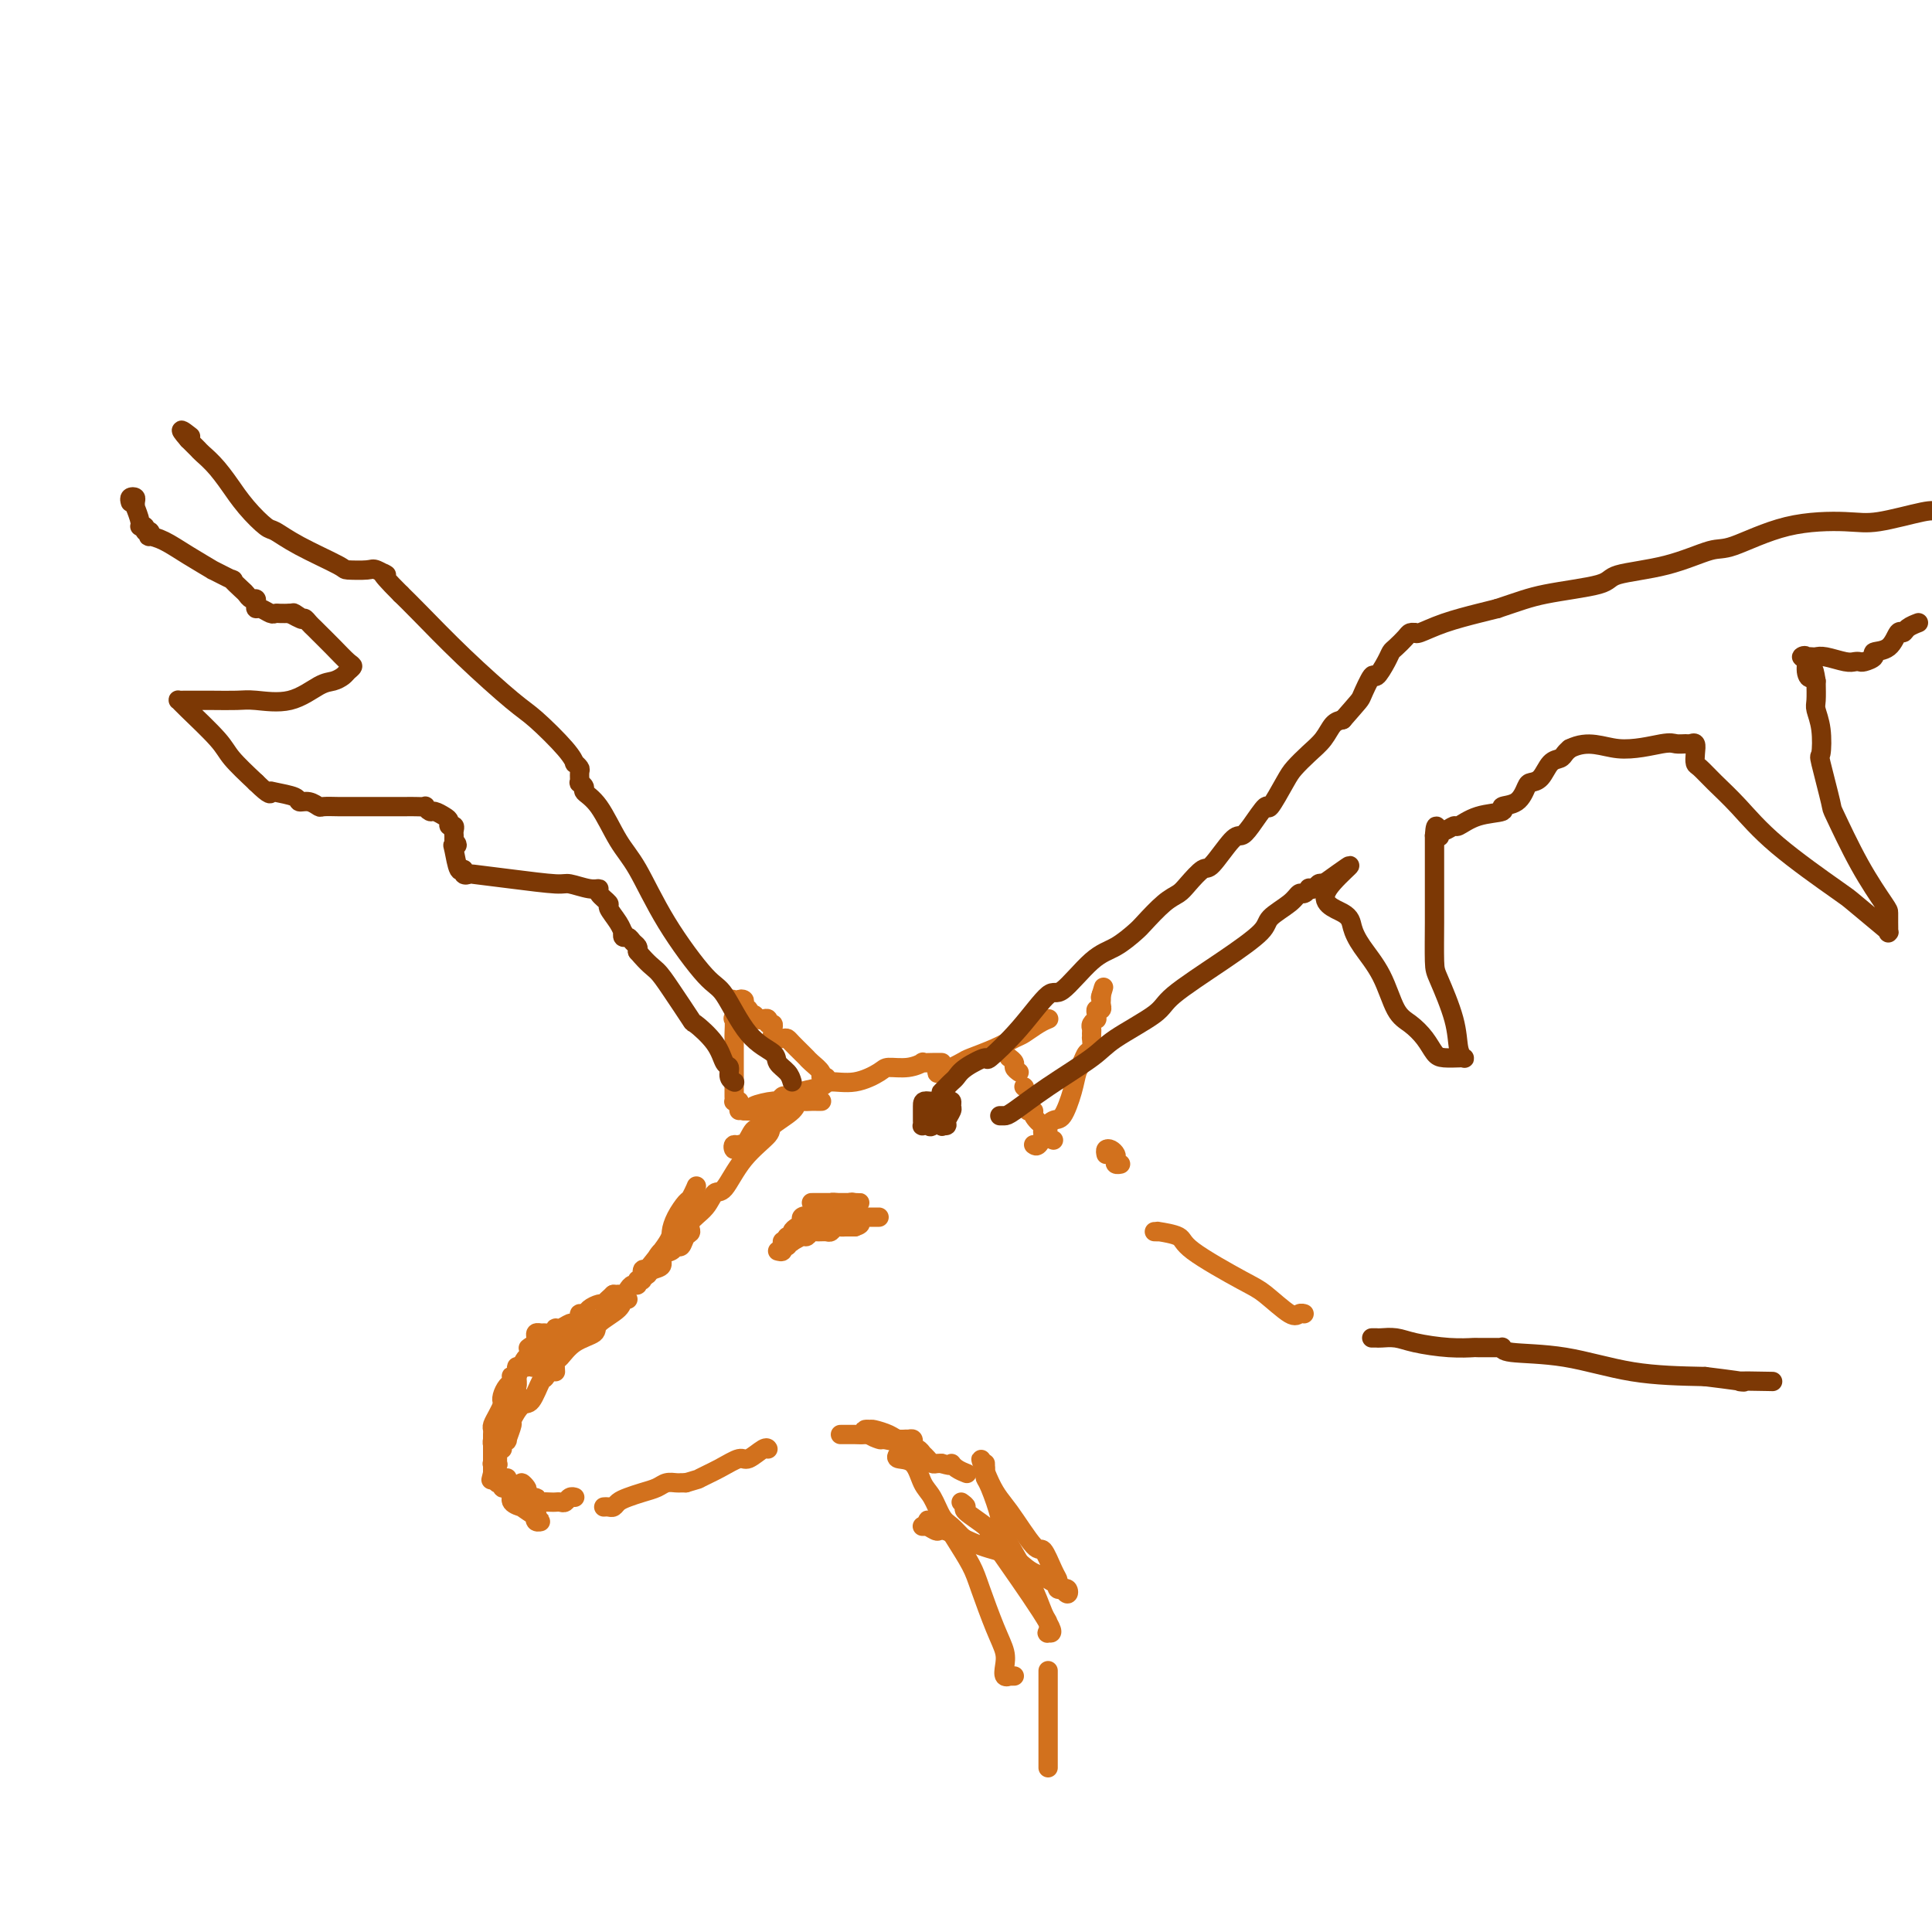 <svg viewBox='0 0 400 400' version='1.1' xmlns='http://www.w3.org/2000/svg' xmlns:xlink='http://www.w3.org/1999/xlink'><g fill='none' stroke='#D2711D' stroke-width='4' stroke-linecap='round' stroke-linejoin='round'><path d='M211,222c-0.452,-0.339 -0.905,-0.679 -1,-1c-0.095,-0.321 0.167,-0.625 0,-1c-0.167,-0.375 -0.762,-0.821 -1,-1c-0.238,-0.179 -0.119,-0.089 0,0'/><path d='M195,220c-0.603,-0.008 -1.205,-0.017 -2,0c-0.795,0.017 -1.782,0.059 -2,0c-0.218,-0.059 0.334,-0.218 0,0c-0.334,0.218 -1.553,0.814 -3,1c-1.447,0.186 -3.121,-0.038 -4,0c-0.879,0.038 -0.964,0.338 -2,1c-1.036,0.662 -3.025,1.688 -5,2c-1.975,0.312 -3.937,-0.089 -5,0c-1.063,0.089 -1.228,0.668 -2,1c-0.772,0.332 -2.150,0.419 -4,1c-1.850,0.581 -4.173,1.658 -5,2c-0.827,0.342 -0.160,-0.052 -1,0c-0.840,0.052 -3.188,0.550 -4,1c-0.812,0.450 -0.089,0.853 0,1c0.089,0.147 -0.456,0.039 -1,0c-0.544,-0.039 -1.086,-0.010 -1,0c0.086,0.010 0.800,-0.000 1,0c0.200,0.000 -0.115,0.010 0,0c0.115,-0.010 0.661,-0.040 1,0c0.339,0.040 0.472,0.151 1,0c0.528,-0.151 1.451,-0.562 2,-1c0.549,-0.438 0.725,-0.901 1,-1c0.275,-0.099 0.651,0.166 1,0c0.349,-0.166 0.671,-0.762 1,-1c0.329,-0.238 0.664,-0.119 1,0'/><path d='M163,227c1.062,-0.084 0.216,0.706 0,1c-0.216,0.294 0.199,0.090 0,0c-0.199,-0.090 -1.013,-0.068 -2,1c-0.987,1.068 -2.146,3.181 -3,4c-0.854,0.819 -1.404,0.345 -2,1c-0.596,0.655 -1.239,2.439 -2,3c-0.761,0.561 -1.640,-0.102 -2,0c-0.360,0.102 -0.201,0.969 0,1c0.201,0.031 0.446,-0.775 1,-1c0.554,-0.225 1.418,0.132 2,0c0.582,-0.132 0.880,-0.752 1,-1c0.120,-0.248 0.060,-0.124 0,0'/><path d='M170,228c0.079,0.000 0.158,0.000 0,0c-0.158,-0.000 -0.554,-0.001 -1,0c-0.446,0.001 -0.942,0.005 -1,0c-0.058,-0.005 0.323,-0.019 0,0c-0.323,0.019 -1.350,0.072 -2,0c-0.650,-0.072 -0.921,-0.269 -1,0c-0.079,0.269 0.036,1.005 -1,2c-1.036,0.995 -3.222,2.250 -4,3c-0.778,0.750 -0.146,0.994 -1,2c-0.854,1.006 -3.193,2.773 -5,5c-1.807,2.227 -3.082,4.916 -4,6c-0.918,1.084 -1.478,0.565 -2,1c-0.522,0.435 -1.004,1.823 -2,3c-0.996,1.177 -2.505,2.143 -3,3c-0.495,0.857 0.023,1.606 0,2c-0.023,0.394 -0.589,0.433 -1,1c-0.411,0.567 -0.669,1.661 -1,2c-0.331,0.339 -0.736,-0.078 -1,0c-0.264,0.078 -0.386,0.652 -1,1c-0.614,0.348 -1.720,0.469 -2,1c-0.280,0.531 0.265,1.472 0,2c-0.265,0.528 -1.341,0.642 -2,1c-0.659,0.358 -0.903,0.959 -1,1c-0.097,0.041 -0.049,-0.480 0,-1'/><path d='M134,263c-3.456,3.942 0.905,-1.205 3,-4c2.095,-2.795 1.924,-3.240 2,-4c0.076,-0.760 0.398,-1.834 1,-3c0.602,-1.166 1.484,-2.422 2,-3c0.516,-0.578 0.667,-0.478 1,-1c0.333,-0.522 0.847,-1.667 1,-2c0.153,-0.333 -0.056,0.146 0,0c0.056,-0.146 0.377,-0.918 0,0c-0.377,0.918 -1.453,3.524 -2,5c-0.547,1.476 -0.566,1.822 -1,3c-0.434,1.178 -1.283,3.189 -2,4c-0.717,0.811 -1.301,0.421 -2,1c-0.699,0.579 -1.512,2.126 -2,3c-0.488,0.874 -0.652,1.075 -1,1c-0.348,-0.075 -0.881,-0.427 -1,0c-0.119,0.427 0.175,1.634 0,2c-0.175,0.366 -0.820,-0.108 -1,0c-0.180,0.108 0.106,0.800 0,1c-0.106,0.200 -0.602,-0.090 -1,0c-0.398,0.090 -0.698,0.560 -1,1c-0.302,0.440 -0.607,0.850 -1,1c-0.393,0.150 -0.875,0.040 -1,0c-0.125,-0.040 0.107,-0.012 0,0c-0.107,0.012 -0.554,0.006 -1,0'/><path d='M127,268c-2.278,2.012 -1.973,2.041 -2,2c-0.027,-0.041 -0.384,-0.152 -1,0c-0.616,0.152 -1.489,0.567 -2,1c-0.511,0.433 -0.661,0.886 -1,1c-0.339,0.114 -0.868,-0.109 -1,0c-0.132,0.109 0.132,0.550 0,1c-0.132,0.450 -0.660,0.909 -1,1c-0.340,0.091 -0.490,-0.186 -1,0c-0.510,0.186 -1.379,0.835 -2,1c-0.621,0.165 -0.993,-0.153 -1,0c-0.007,0.153 0.352,0.776 0,1c-0.352,0.224 -1.415,0.049 -2,0c-0.585,-0.049 -0.693,0.028 -1,0c-0.307,-0.028 -0.813,-0.161 -1,0c-0.187,0.161 -0.053,0.618 0,1c0.053,0.382 0.027,0.691 0,1'/><path d='M111,278c-2.699,1.733 -1.448,1.064 -1,1c0.448,-0.064 0.092,0.476 0,1c-0.092,0.524 0.082,1.031 0,1c-0.082,-0.031 -0.418,-0.600 -1,0c-0.582,0.600 -1.409,2.368 -2,4c-0.591,1.632 -0.946,3.126 -1,4c-0.054,0.874 0.192,1.127 0,2c-0.192,0.873 -0.822,2.365 -1,3c-0.178,0.635 0.096,0.412 0,1c-0.096,0.588 -0.561,1.986 -1,3c-0.439,1.014 -0.854,1.645 -1,2c-0.146,0.355 -0.025,0.436 0,1c0.025,0.564 -0.046,1.613 0,2c0.046,0.387 0.208,0.112 0,0c-0.208,-0.112 -0.788,-0.061 -1,0c-0.212,0.061 -0.057,0.133 0,0c0.057,-0.133 0.015,-0.470 0,-1c-0.015,-0.530 -0.005,-1.255 0,-2c0.005,-0.745 0.004,-1.512 0,-2c-0.004,-0.488 -0.012,-0.697 0,-1c0.012,-0.303 0.045,-0.700 0,-1c-0.045,-0.300 -0.166,-0.504 0,-1c0.166,-0.496 0.619,-1.285 1,-2c0.381,-0.715 0.691,-1.358 1,-2'/><path d='M104,291c0.167,-1.742 0.083,-1.097 0,-1c-0.083,0.097 -0.167,-0.352 0,-1c0.167,-0.648 0.584,-1.493 1,-2c0.416,-0.507 0.829,-0.674 1,-1c0.171,-0.326 0.099,-0.811 0,-1c-0.099,-0.189 -0.227,-0.082 0,0c0.227,0.082 0.808,0.140 1,0c0.192,-0.140 -0.004,-0.476 0,0c0.004,0.476 0.208,1.764 0,2c-0.208,0.236 -0.829,-0.581 -1,0c-0.171,0.581 0.108,2.558 0,3c-0.108,0.442 -0.603,-0.653 -1,0c-0.397,0.653 -0.695,3.053 -1,4c-0.305,0.947 -0.618,0.443 -1,1c-0.382,0.557 -0.834,2.177 -1,3c-0.166,0.823 -0.044,0.851 0,1c0.044,0.149 0.012,0.421 0,1c-0.012,0.579 -0.003,1.464 0,2c0.003,0.536 0.001,0.721 0,1c-0.001,0.279 -0.000,0.651 0,1c0.000,0.349 0.000,0.674 0,1'/><path d='M102,305c-0.756,3.049 -0.146,0.672 0,0c0.146,-0.672 -0.172,0.360 0,1c0.172,0.640 0.833,0.890 1,1c0.167,0.110 -0.162,0.082 0,0c0.162,-0.082 0.814,-0.219 1,0c0.186,0.219 -0.094,0.794 0,1c0.094,0.206 0.561,0.041 1,0c0.439,-0.041 0.850,0.040 1,0c0.150,-0.040 0.040,-0.203 0,0c-0.040,0.203 -0.012,0.772 0,1c0.012,0.228 0.006,0.114 0,0'/><path d='M108,283c0.315,0.006 0.630,0.012 1,0c0.370,-0.012 0.797,-0.041 1,0c0.203,0.041 0.184,0.152 1,0c0.816,-0.152 2.467,-0.568 3,-1c0.533,-0.432 -0.053,-0.878 0,-1c0.053,-0.122 0.745,0.082 1,0c0.255,-0.082 0.073,-0.450 0,-1c-0.073,-0.550 -0.037,-1.282 0,-1c0.037,0.282 0.074,1.578 0,2c-0.074,0.422 -0.260,-0.031 -1,0c-0.740,0.031 -2.034,0.546 -3,1c-0.966,0.454 -1.605,0.848 -2,1c-0.395,0.152 -0.545,0.062 -1,0c-0.455,-0.062 -1.216,-0.097 -1,0c0.216,0.097 1.408,0.325 2,0c0.592,-0.325 0.582,-1.203 1,-2c0.418,-0.797 1.262,-1.513 2,-2c0.738,-0.487 1.369,-0.743 2,-1'/><path d='M114,278c0.933,-1.000 0.267,-1.000 0,-1c-0.267,0.000 -0.133,0.000 0,0'/><path d='M107,288c0.109,0.332 0.218,0.663 0,1c-0.218,0.337 -0.762,0.678 -1,1c-0.238,0.322 -0.169,0.625 0,1c0.169,0.375 0.437,0.823 0,2c-0.437,1.177 -1.581,3.083 -2,4c-0.419,0.917 -0.113,0.845 0,1c0.113,0.155 0.034,0.538 0,1c-0.034,0.462 -0.024,1.002 0,1c0.024,-0.002 0.063,-0.548 0,-1c-0.063,-0.452 -0.229,-0.812 0,-1c0.229,-0.188 0.852,-0.205 1,0c0.148,0.205 -0.179,0.633 0,0c0.179,-0.633 0.864,-2.328 1,-3c0.136,-0.672 -0.277,-0.320 0,-1c0.277,-0.680 1.244,-2.393 2,-3c0.756,-0.607 1.302,-0.109 2,-1c0.698,-0.891 1.549,-3.170 2,-4c0.451,-0.830 0.502,-0.211 1,-1c0.498,-0.789 1.443,-2.986 2,-4c0.557,-1.014 0.727,-0.845 1,-1c0.273,-0.155 0.647,-0.634 1,-1c0.353,-0.366 0.683,-0.620 1,-1c0.317,-0.380 0.621,-0.885 1,-1c0.379,-0.115 0.833,0.161 1,0c0.167,-0.161 0.048,-0.760 0,-1c-0.048,-0.240 -0.024,-0.120 0,0'/><path d='M120,276c2.667,-4.000 1.333,-2.000 0,0'/><path d='M115,284c-0.055,-0.810 -0.110,-1.619 0,-2c0.110,-0.381 0.383,-0.332 1,-1c0.617,-0.668 1.576,-2.053 3,-3c1.424,-0.947 3.314,-1.455 4,-2c0.686,-0.545 0.170,-1.127 1,-2c0.830,-0.873 3.006,-2.038 4,-3c0.994,-0.962 0.806,-1.720 1,-2c0.194,-0.280 0.770,-0.080 1,0c0.230,0.080 0.115,0.040 0,0'/><path d='M105,306c-0.131,0.248 -0.262,0.495 0,1c0.262,0.505 0.919,1.267 1,2c0.081,0.733 -0.412,1.435 0,2c0.412,0.565 1.731,0.992 2,1c0.269,0.008 -0.512,-0.405 0,0c0.512,0.405 2.315,1.626 3,2c0.685,0.374 0.250,-0.099 0,0c-0.250,0.099 -0.316,0.770 0,1c0.316,0.230 1.015,0.020 1,0c-0.015,-0.020 -0.744,0.150 -1,0c-0.256,-0.150 -0.041,-0.622 0,-1c0.041,-0.378 -0.093,-0.664 0,-1c0.093,-0.336 0.414,-0.721 0,-1c-0.414,-0.279 -1.561,-0.450 -2,-1c-0.439,-0.550 -0.169,-1.477 0,-2c0.169,-0.523 0.238,-0.641 0,-1c-0.238,-0.359 -0.782,-0.960 -1,-1c-0.218,-0.040 -0.109,0.480 0,1'/><path d='M108,308c-0.074,-0.459 1.241,1.394 2,2c0.759,0.606 0.963,-0.034 1,0c0.037,0.034 -0.092,0.741 0,1c0.092,0.259 0.406,0.070 1,0c0.594,-0.070 1.468,-0.023 2,0c0.532,0.023 0.721,0.020 1,0c0.279,-0.020 0.649,-0.058 1,0c0.351,0.058 0.682,0.211 1,0c0.318,-0.211 0.624,-0.788 1,-1c0.376,-0.212 0.822,-0.061 1,0c0.178,0.061 0.089,0.030 0,0'/><path d='M125,312c0.329,-0.024 0.657,-0.048 1,0c0.343,0.048 0.700,0.168 1,0c0.300,-0.168 0.541,-0.623 1,-1c0.459,-0.377 1.135,-0.675 2,-1c0.865,-0.325 1.919,-0.675 3,-1c1.081,-0.325 2.188,-0.623 3,-1c0.812,-0.377 1.328,-0.833 2,-1c0.672,-0.167 1.500,-0.045 2,0c0.500,0.045 0.673,0.012 1,0c0.327,-0.012 0.808,-0.003 1,0c0.192,0.003 0.096,0.002 0,0'/><path d='M142,307c3.126,-0.913 2.442,-0.697 3,-1c0.558,-0.303 2.360,-1.125 4,-2c1.640,-0.875 3.119,-1.804 4,-2c0.881,-0.196 1.164,0.339 2,0c0.836,-0.339 2.225,-1.553 3,-2c0.775,-0.447 0.936,-0.128 1,0c0.064,0.128 0.032,0.064 0,0'/><path d='M175,297c-0.489,-0.001 -0.977,-0.001 -1,0c-0.023,0.001 0.420,0.004 1,0c0.580,-0.004 1.298,-0.015 2,0c0.702,0.015 1.389,0.057 2,0c0.611,-0.057 1.148,-0.211 2,0c0.852,0.211 2.021,0.789 3,1c0.979,0.211 1.769,0.056 2,0c0.231,-0.056 -0.096,-0.011 0,0c0.096,0.011 0.614,-0.010 1,0c0.386,0.010 0.639,0.052 1,0c0.361,-0.052 0.829,-0.200 1,0c0.171,0.200 0.046,0.746 0,1c-0.046,0.254 -0.013,0.215 -1,0c-0.987,-0.215 -2.993,-0.608 -5,-1'/><path d='M183,298c-0.718,0.044 -0.515,0.156 -1,0c-0.485,-0.156 -1.660,-0.578 -2,-1c-0.340,-0.422 0.153,-0.842 0,-1c-0.153,-0.158 -0.953,-0.052 -1,0c-0.047,0.052 0.659,0.052 1,0c0.341,-0.052 0.316,-0.155 1,0c0.684,0.155 2.077,0.567 3,1c0.923,0.433 1.374,0.885 2,1c0.626,0.115 1.426,-0.109 2,0c0.574,0.109 0.924,0.550 1,1c0.076,0.450 -0.120,0.908 0,1c0.120,0.092 0.557,-0.182 1,0c0.443,0.182 0.892,0.819 1,1c0.108,0.181 -0.125,-0.095 0,0c0.125,0.095 0.608,0.561 1,1c0.392,0.439 0.693,0.850 1,1c0.307,0.150 0.618,0.040 1,0c0.382,-0.040 0.834,-0.011 1,0c0.166,0.011 0.048,0.003 0,0c-0.048,-0.003 -0.024,-0.002 0,0'/><path d='M195,303c2.745,0.884 2.109,0.093 2,0c-0.109,-0.093 0.311,0.511 1,1c0.689,0.489 1.647,0.862 2,1c0.353,0.138 0.101,0.039 0,0c-0.101,-0.039 -0.050,-0.020 0,0'/><path d='M213,230c-0.127,0.013 -0.254,0.026 0,0c0.254,-0.026 0.890,-0.091 1,0c0.110,0.091 -0.307,0.340 0,1c0.307,0.660 1.336,1.732 2,2c0.664,0.268 0.961,-0.268 1,0c0.039,0.268 -0.182,1.341 0,2c0.182,0.659 0.766,0.902 1,1c0.234,0.098 0.117,0.049 0,0'/><path d='M186,301c-0.292,0.414 -0.584,0.828 0,1c0.584,0.172 2.043,0.100 3,1c0.957,0.900 1.412,2.770 2,4c0.588,1.230 1.310,1.821 2,3c0.690,1.179 1.348,2.947 2,4c0.652,1.053 1.299,1.393 2,2c0.701,0.607 1.456,1.483 2,2c0.544,0.517 0.878,0.674 1,1c0.122,0.326 0.033,0.819 0,1c-0.033,0.181 -0.009,0.049 0,0c0.009,-0.049 0.003,-0.014 0,0c-0.003,0.014 -0.001,0.007 0,0'/><path d='M199,311c0.540,0.391 1.080,0.781 1,1c-0.080,0.219 -0.780,0.266 0,1c0.780,0.734 3.039,2.154 4,3c0.961,0.846 0.625,1.118 1,2c0.375,0.882 1.460,2.373 4,6c2.540,3.627 6.535,9.390 8,12c1.465,2.610 0.400,2.069 0,2c-0.400,-0.069 -0.136,0.336 0,0c0.136,-0.336 0.143,-1.412 0,-2c-0.143,-0.588 -0.437,-0.686 -1,-2c-0.563,-1.314 -1.394,-3.844 -3,-7c-1.606,-3.156 -3.985,-6.940 -5,-9c-1.015,-2.060 -0.664,-2.397 -1,-4c-0.336,-1.603 -1.358,-4.472 -2,-6c-0.642,-1.528 -0.904,-1.713 -1,-2c-0.096,-0.287 -0.026,-0.675 0,-1c0.026,-0.325 0.007,-0.588 0,-1c-0.007,-0.412 -0.002,-0.975 0,-1c0.002,-0.025 0.001,0.487 0,1'/><path d='M204,304c-1.953,-4.521 -0.335,0.175 1,3c1.335,2.825 2.386,3.779 4,6c1.614,2.221 3.792,5.708 5,7c1.208,1.292 1.447,0.388 2,1c0.553,0.612 1.420,2.738 2,4c0.580,1.262 0.872,1.659 1,2c0.128,0.341 0.090,0.626 0,1c-0.090,0.374 -0.233,0.837 0,1c0.233,0.163 0.843,0.025 1,0c0.157,-0.025 -0.138,0.062 0,0c0.138,-0.062 0.708,-0.271 1,0c0.292,0.271 0.304,1.024 0,1c-0.304,-0.024 -0.926,-0.826 -1,-1c-0.074,-0.174 0.399,0.278 0,0c-0.399,-0.278 -1.669,-1.287 -3,-2c-1.331,-0.713 -2.723,-1.128 -4,-2c-1.277,-0.872 -2.440,-2.199 -4,-3c-1.560,-0.801 -3.518,-1.076 -6,-2c-2.482,-0.924 -5.488,-2.496 -7,-3c-1.512,-0.504 -1.530,0.061 -2,0c-0.470,-0.061 -1.392,-0.748 -2,-1c-0.608,-0.252 -0.903,-0.067 -1,0c-0.097,0.067 0.005,0.018 0,0c-0.005,-0.018 -0.117,-0.005 0,0c0.117,0.005 0.462,0.001 1,0c0.538,-0.001 1.269,-0.001 2,0'/><path d='M194,316c-4.090,-2.280 -0.813,-0.981 1,0c1.813,0.981 2.164,1.645 3,3c0.836,1.355 2.158,3.402 3,5c0.842,1.598 1.205,2.747 2,5c0.795,2.253 2.021,5.609 3,8c0.979,2.391 1.711,3.818 2,5c0.289,1.182 0.134,2.121 0,3c-0.134,0.879 -0.246,1.700 0,2c0.246,0.300 0.849,0.080 1,0c0.151,-0.080 -0.152,-0.022 0,0c0.152,0.022 0.758,0.006 1,0c0.242,-0.006 0.121,-0.003 0,0'/><path d='M217,346c0.000,-0.099 0.000,-0.199 0,0c0.000,0.199 0.000,0.696 0,1c0.000,0.304 0.000,0.414 0,1c0.000,0.586 0.000,1.649 0,4c-0.000,2.351 0.000,5.989 0,8c0.000,2.011 -0.000,2.395 0,3c0.000,0.605 0.000,1.432 0,2c0.000,0.568 0.000,0.877 0,1c0.000,0.123 0.000,0.062 0,0'/><path d='M161,259c0.452,0.119 0.905,0.238 1,0c0.095,-0.238 -0.167,-0.834 0,-1c0.167,-0.166 0.762,0.096 1,0c0.238,-0.096 0.119,-0.551 0,-1c-0.119,-0.449 -0.238,-0.894 0,-1c0.238,-0.106 0.833,0.126 1,0c0.167,-0.126 -0.094,-0.610 0,-1c0.094,-0.390 0.543,-0.686 1,-1c0.457,-0.314 0.922,-0.644 1,-1c0.078,-0.356 -0.230,-0.736 0,-1c0.230,-0.264 1.000,-0.413 1,0c-0.000,0.413 -0.770,1.386 -1,2c-0.230,0.614 0.079,0.869 0,1c-0.079,0.131 -0.547,0.138 -1,0c-0.453,-0.138 -0.891,-0.422 -1,0c-0.109,0.422 0.112,1.549 0,2c-0.112,0.451 -0.556,0.225 -1,0'/><path d='M163,257c-0.844,0.732 -0.955,0.063 -1,0c-0.045,-0.063 -0.024,0.482 0,1c0.024,0.518 0.052,1.010 0,1c-0.052,-0.010 -0.183,-0.524 0,-1c0.183,-0.476 0.679,-0.916 1,-1c0.321,-0.084 0.466,0.188 1,0c0.534,-0.188 1.456,-0.835 2,-1c0.544,-0.165 0.709,0.153 1,0c0.291,-0.153 0.708,-0.777 1,-1c0.292,-0.223 0.459,-0.046 1,0c0.541,0.046 1.454,-0.040 2,0c0.546,0.040 0.724,0.207 1,0c0.276,-0.207 0.651,-0.787 1,-1c0.349,-0.213 0.671,-0.057 1,0c0.329,0.057 0.666,0.015 1,0c0.334,-0.015 0.667,-0.004 1,0c0.333,0.004 0.667,0.002 1,0'/><path d='M177,254c2.166,-0.702 0.581,-0.958 0,-1c-0.581,-0.042 -0.157,0.130 0,0c0.157,-0.130 0.046,-0.560 0,-1c-0.046,-0.440 -0.025,-0.888 0,-1c0.025,-0.112 0.056,0.114 0,0c-0.056,-0.114 -0.200,-0.566 -1,-1c-0.800,-0.434 -2.255,-0.848 -3,-1c-0.745,-0.152 -0.778,-0.041 -1,0c-0.222,0.041 -0.631,0.011 -1,0c-0.369,-0.011 -0.698,-0.003 -1,0c-0.302,0.003 -0.577,0.001 -1,0c-0.423,-0.001 -0.996,-0.000 -1,0c-0.004,0.000 0.560,0.000 1,0c0.440,-0.000 0.757,-0.000 1,0c0.243,0.000 0.412,0.000 1,0c0.588,-0.000 1.597,-0.000 2,0c0.403,0.000 0.202,0.000 0,0'/><path d='M173,249c0.874,-0.000 1.559,-0.000 2,0c0.441,0.000 0.637,0.000 1,0c0.363,-0.000 0.893,-0.001 1,0c0.107,0.001 -0.207,0.004 0,0c0.207,-0.004 0.937,-0.015 1,0c0.063,0.015 -0.542,0.056 -1,0c-0.458,-0.056 -0.770,-0.208 -1,0c-0.230,0.208 -0.380,0.778 -1,1c-0.620,0.222 -1.712,0.098 -2,0c-0.288,-0.098 0.227,-0.170 0,0c-0.227,0.170 -1.196,0.581 -2,1c-0.804,0.419 -1.442,0.844 -2,1c-0.558,0.156 -1.036,0.042 -1,0c0.036,-0.042 0.587,-0.011 1,0c0.413,0.011 0.688,0.003 1,0c0.312,-0.003 0.661,-0.001 1,0c0.339,0.001 0.668,0.000 1,0c0.332,-0.000 0.666,-0.000 1,0'/><path d='M173,252c0.571,0.000 -0.001,0.000 0,0c0.001,0.000 0.574,0.000 1,0c0.426,0.000 0.704,0.000 1,0c0.296,-0.000 0.612,0.000 1,0c0.388,0.000 0.850,-0.000 1,0c0.150,0.000 -0.012,0.000 0,0c0.012,0.000 0.199,0.000 1,0c0.801,0.000 2.216,-0.000 3,0c0.784,0.000 0.938,0.000 1,0c0.062,0.000 0.031,0.000 0,0'/><path d='M229,239c-0.083,-0.398 -0.167,-0.797 0,-1c0.167,-0.203 0.584,-0.212 1,0c0.416,0.212 0.830,0.645 1,1c0.170,0.355 0.097,0.631 0,1c-0.097,0.369 -0.218,0.830 0,1c0.218,0.170 0.777,0.049 1,0c0.223,-0.049 0.112,-0.024 0,0'/><path d='M239,255c0.539,0.018 1.078,0.036 1,0c-0.078,-0.036 -0.774,-0.125 0,0c0.774,0.125 3.020,0.465 4,1c0.980,0.535 0.696,1.264 3,3c2.304,1.736 7.195,4.479 10,6c2.805,1.521 3.522,1.819 5,3c1.478,1.181 3.716,3.245 5,4c1.284,0.755 1.612,0.202 2,0c0.388,-0.202 0.835,-0.055 1,0c0.165,0.055 0.047,0.016 0,0c-0.047,-0.016 -0.024,-0.008 0,0'/><path d='M194,222c-0.002,0.208 -0.005,0.417 1,0c1.005,-0.417 3.017,-1.459 4,-2c0.983,-0.541 0.938,-0.582 2,-1c1.062,-0.418 3.231,-1.212 5,-2c1.769,-0.788 3.140,-1.570 4,-2c0.860,-0.430 1.211,-0.507 2,-1c0.789,-0.493 2.015,-1.400 3,-2c0.985,-0.600 1.728,-0.893 2,-1c0.272,-0.107 0.073,-0.029 0,0c-0.073,0.029 -0.021,0.008 0,0c0.021,-0.008 0.010,-0.004 0,0'/><path d='M214,237c0.296,0.213 0.593,0.425 1,0c0.407,-0.425 0.925,-1.488 1,-2c0.075,-0.512 -0.292,-0.473 0,-1c0.292,-0.527 1.244,-1.621 2,-2c0.756,-0.379 1.316,-0.042 2,-1c0.684,-0.958 1.494,-3.211 2,-5c0.506,-1.789 0.710,-3.114 1,-4c0.290,-0.886 0.666,-1.333 1,-2c0.334,-0.667 0.625,-1.555 1,-2c0.375,-0.445 0.833,-0.448 1,-1c0.167,-0.552 0.044,-1.653 0,-2c-0.044,-0.347 -0.008,0.061 0,0c0.008,-0.061 -0.012,-0.590 0,-1c0.012,-0.410 0.056,-0.701 0,-1c-0.056,-0.299 -0.212,-0.606 0,-1c0.212,-0.394 0.793,-0.875 1,-1c0.207,-0.125 0.041,0.107 0,0c-0.041,-0.107 0.041,-0.554 0,-1c-0.041,-0.446 -0.207,-0.893 0,-1c0.207,-0.107 0.788,0.126 1,0c0.212,-0.126 0.057,-0.611 0,-1c-0.057,-0.389 -0.016,-0.683 0,-1c0.016,-0.317 0.008,-0.659 0,-1'/><path d='M228,206c0.933,-3.111 0.267,-0.889 0,0c-0.267,0.889 -0.133,0.444 0,0'/><path d='M212,225c0.000,0.000 0.100,0.100 0.1,0.1'/><path d='M171,224c0.128,-0.439 0.255,-0.877 0,-1c-0.255,-0.123 -0.893,0.070 -1,0c-0.107,-0.070 0.319,-0.404 0,-1c-0.319,-0.596 -1.381,-1.456 -2,-2c-0.619,-0.544 -0.795,-0.773 -1,-1c-0.205,-0.227 -0.441,-0.452 -1,-1c-0.559,-0.548 -1.442,-1.418 -2,-2c-0.558,-0.582 -0.791,-0.877 -1,-1c-0.209,-0.123 -0.395,-0.076 -1,0c-0.605,0.076 -1.630,0.179 -2,0c-0.370,-0.179 -0.084,-0.640 0,-1c0.084,-0.360 -0.033,-0.619 0,-1c0.033,-0.381 0.216,-0.886 0,-1c-0.216,-0.114 -0.831,0.161 -1,0c-0.169,-0.161 0.108,-0.760 0,-1c-0.108,-0.240 -0.602,-0.121 -1,0c-0.398,0.121 -0.699,0.243 -1,0c-0.301,-0.243 -0.603,-0.853 -1,-1c-0.397,-0.147 -0.890,0.167 -1,0c-0.110,-0.167 0.163,-0.816 0,-1c-0.163,-0.184 -0.762,0.097 -1,0c-0.238,-0.097 -0.115,-0.572 0,-1c0.115,-0.428 0.223,-0.807 0,-1c-0.223,-0.193 -0.778,-0.198 -1,0c-0.222,0.198 -0.111,0.599 0,1'/><path d='M153,208c-2.724,-2.383 -0.534,-0.340 0,1c0.534,1.340 -0.589,1.977 -1,2c-0.411,0.023 -0.110,-0.568 0,0c0.110,0.568 0.030,2.295 0,3c-0.030,0.705 -0.008,0.388 0,1c0.008,0.612 0.002,2.153 0,3c-0.002,0.847 -0.001,0.999 0,1c0.001,0.001 0.000,-0.150 0,0c-0.000,0.150 -0.000,0.600 0,1c0.000,0.400 0.000,0.751 0,1c-0.000,0.249 0.000,0.395 0,1c-0.000,0.605 -0.000,1.667 0,2c0.000,0.333 0.000,-0.065 0,0c-0.000,0.065 -0.001,0.592 0,1c0.001,0.408 0.003,0.698 0,1c-0.003,0.302 -0.011,0.617 0,1c0.011,0.383 0.041,0.834 0,1c-0.041,0.166 -0.155,0.047 0,0c0.155,-0.047 0.577,-0.024 1,0'/><path d='M153,228c0.000,3.333 0.000,1.667 0,0'/></g>
<g fill='none' stroke='#7C3805' stroke-width='4' stroke-linecap='round' stroke-linejoin='round'><path d='M195,229c-0.001,0.370 -0.001,0.740 0,1c0.001,0.260 0.004,0.410 0,1c-0.004,0.590 -0.016,1.620 0,2c0.016,0.380 0.061,0.109 0,0c-0.061,-0.109 -0.227,-0.056 0,0c0.227,0.056 0.846,0.116 1,0c0.154,-0.116 -0.158,-0.409 0,-1c0.158,-0.591 0.784,-1.479 1,-2c0.216,-0.521 0.020,-0.676 0,-1c-0.020,-0.324 0.135,-0.819 0,-1c-0.135,-0.181 -0.561,-0.049 -1,0c-0.439,0.049 -0.891,0.013 -1,0c-0.109,-0.013 0.125,-0.003 0,0c-0.125,0.003 -0.611,0.001 -1,0c-0.389,-0.001 -0.683,-0.000 -1,0c-0.317,0.000 -0.659,0.000 -1,0'/><path d='M192,228c-1.000,-0.192 -1.001,0.327 -1,1c0.001,0.673 0.003,1.500 0,2c-0.003,0.500 -0.012,0.672 0,1c0.012,0.328 0.044,0.811 0,1c-0.044,0.189 -0.166,0.085 0,0c0.166,-0.085 0.619,-0.152 1,0c0.381,0.152 0.691,0.521 1,0c0.309,-0.521 0.619,-1.934 1,-3c0.381,-1.066 0.833,-1.787 1,-2c0.167,-0.213 0.048,0.082 0,0c-0.048,-0.082 -0.024,-0.541 0,-1'/><path d='M195,227c0.322,-1.167 0.128,-1.086 0,-1c-0.128,0.086 -0.188,0.175 0,0c0.188,-0.175 0.626,-0.616 1,-1c0.374,-0.384 0.684,-0.712 1,-1c0.316,-0.288 0.638,-0.538 1,-1c0.362,-0.462 0.766,-1.138 2,-2c1.234,-0.862 3.300,-1.910 4,-2c0.700,-0.090 0.034,0.779 1,0c0.966,-0.779 3.562,-3.205 6,-6c2.438,-2.795 4.716,-5.961 6,-7c1.284,-1.039 1.574,0.047 3,-1c1.426,-1.047 3.988,-4.227 6,-6c2.012,-1.773 3.474,-2.138 5,-3c1.526,-0.862 3.118,-2.221 4,-3c0.882,-0.779 1.056,-0.977 2,-2c0.944,-1.023 2.660,-2.872 4,-4c1.340,-1.128 2.306,-1.536 3,-2c0.694,-0.464 1.117,-0.985 2,-2c0.883,-1.015 2.227,-2.524 3,-3c0.773,-0.476 0.975,0.080 2,-1c1.025,-1.080 2.875,-3.798 4,-5c1.125,-1.202 1.527,-0.889 2,-1c0.473,-0.111 1.018,-0.648 2,-2c0.982,-1.352 2.401,-3.520 3,-4c0.599,-0.480 0.377,0.728 1,0c0.623,-0.728 2.092,-3.393 3,-5c0.908,-1.607 1.254,-2.157 2,-3c0.746,-0.843 1.891,-1.978 3,-3c1.109,-1.022 2.183,-1.929 3,-3c0.817,-1.071 1.376,-2.306 2,-3c0.624,-0.694 1.312,-0.847 2,-1'/><path d='M278,149c3.732,-4.282 3.564,-3.988 4,-5c0.436,-1.012 1.478,-3.331 2,-4c0.522,-0.669 0.525,0.312 1,0c0.475,-0.312 1.422,-1.916 2,-3c0.578,-1.084 0.785,-1.650 1,-2c0.215,-0.350 0.436,-0.486 1,-1c0.564,-0.514 1.472,-1.406 2,-2c0.528,-0.594 0.678,-0.890 1,-1c0.322,-0.110 0.817,-0.035 1,0c0.183,0.035 0.054,0.031 0,0c-0.054,-0.031 -0.034,-0.088 0,0c0.034,0.088 0.081,0.323 1,0c0.919,-0.323 2.709,-1.202 5,-2c2.291,-0.798 5.083,-1.514 7,-2c1.917,-0.486 2.958,-0.743 4,-1'/><path d='M310,126c4.568,-1.514 6.487,-2.298 10,-3c3.513,-0.702 8.619,-1.323 11,-2c2.381,-0.677 2.038,-1.411 4,-2c1.962,-0.589 6.229,-1.034 10,-2c3.771,-0.966 7.045,-2.453 9,-3c1.955,-0.547 2.590,-0.154 5,-1c2.410,-0.846 6.596,-2.931 11,-4c4.404,-1.069 9.026,-1.122 12,-1c2.974,0.122 4.301,0.417 7,0c2.699,-0.417 6.771,-1.548 9,-2c2.229,-0.452 2.614,-0.226 3,0'/><path d='M164,224c-0.195,-0.663 -0.391,-1.327 -1,-2c-0.609,-0.673 -1.632,-1.356 -2,-2c-0.368,-0.644 -0.081,-1.248 -1,-2c-0.919,-0.752 -3.043,-1.653 -5,-4c-1.957,-2.347 -3.748,-6.140 -5,-8c-1.252,-1.860 -1.965,-1.786 -4,-4c-2.035,-2.214 -5.390,-6.715 -8,-11c-2.610,-4.285 -4.474,-8.352 -6,-11c-1.526,-2.648 -2.714,-3.877 -4,-6c-1.286,-2.123 -2.670,-5.141 -4,-7c-1.330,-1.859 -2.605,-2.557 -3,-3c-0.395,-0.443 0.091,-0.629 0,-1c-0.091,-0.371 -0.760,-0.927 -1,-1c-0.240,-0.073 -0.049,0.336 0,0c0.049,-0.336 -0.042,-1.416 0,-2c0.042,-0.584 0.216,-0.670 0,-1c-0.216,-0.330 -0.821,-0.902 -1,-1c-0.179,-0.098 0.070,0.277 0,0c-0.070,-0.277 -0.458,-1.208 -2,-3c-1.542,-1.792 -4.236,-4.447 -6,-6c-1.764,-1.553 -2.596,-2.004 -5,-4c-2.404,-1.996 -6.378,-5.537 -10,-9c-3.622,-3.463 -6.892,-6.846 -9,-9c-2.108,-2.154 -3.054,-3.077 -4,-4'/><path d='M83,123c-5.833,-5.796 -3.416,-4.286 -3,-4c0.416,0.286 -1.168,-0.654 -2,-1c-0.832,-0.346 -0.913,-0.100 -2,0c-1.087,0.100 -3.182,0.054 -4,0c-0.818,-0.054 -0.361,-0.116 -2,-1c-1.639,-0.884 -5.376,-2.589 -8,-4c-2.624,-1.411 -4.137,-2.529 -5,-3c-0.863,-0.471 -1.077,-0.296 -2,-1c-0.923,-0.704 -2.555,-2.286 -4,-4c-1.445,-1.714 -2.702,-3.558 -3,-4c-0.298,-0.442 0.362,0.520 0,0c-0.362,-0.520 -1.746,-2.520 -3,-4c-1.254,-1.480 -2.377,-2.438 -3,-3c-0.623,-0.562 -0.745,-0.728 -1,-1c-0.255,-0.272 -0.644,-0.649 -1,-1c-0.356,-0.351 -0.678,-0.675 -1,-1'/><path d='M39,91c-2.800,-3.178 -0.800,-1.622 0,-1c0.800,0.622 0.400,0.311 0,0'/><path d='M27,104c-0.114,-0.402 -0.228,-0.804 0,-1c0.228,-0.196 0.797,-0.186 1,0c0.203,0.186 0.039,0.548 0,1c-0.039,0.452 0.046,0.996 0,1c-0.046,0.004 -0.224,-0.531 0,0c0.224,0.531 0.848,2.127 1,3c0.152,0.873 -0.169,1.022 0,1c0.169,-0.022 0.828,-0.217 1,0c0.172,0.217 -0.142,0.844 0,1c0.142,0.156 0.741,-0.160 1,0c0.259,0.160 0.177,0.797 0,1c-0.177,0.203 -0.448,-0.029 0,0c0.448,0.029 1.614,0.317 3,1c1.386,0.683 2.993,1.761 5,3c2.007,1.239 4.415,2.640 5,3c0.585,0.360 -0.653,-0.321 0,0c0.653,0.321 3.197,1.645 4,2c0.803,0.355 -0.135,-0.259 0,0c0.135,0.259 1.343,1.393 2,2c0.657,0.607 0.764,0.689 1,1c0.236,0.311 0.601,0.853 1,1c0.399,0.147 0.832,-0.100 1,0c0.168,0.100 0.073,0.549 0,1c-0.073,0.451 -0.122,0.906 0,1c0.122,0.094 0.417,-0.171 1,0c0.583,0.171 1.455,0.778 2,1c0.545,0.222 0.762,0.060 1,0c0.238,-0.060 0.497,-0.017 1,0c0.503,0.017 1.252,0.009 2,0'/><path d='M60,127c4.665,2.566 1.828,0.481 1,0c-0.828,-0.481 0.354,0.643 1,1c0.646,0.357 0.756,-0.054 1,0c0.244,0.054 0.622,0.571 1,1c0.378,0.429 0.757,0.769 1,1c0.243,0.231 0.349,0.352 1,1c0.651,0.648 1.847,1.823 3,3c1.153,1.177 2.265,2.358 3,3c0.735,0.642 1.094,0.747 1,1c-0.094,0.253 -0.640,0.653 -1,1c-0.360,0.347 -0.533,0.639 -1,1c-0.467,0.361 -1.229,0.790 -2,1c-0.771,0.210 -1.553,0.200 -3,1c-1.447,0.800 -3.560,2.411 -6,3c-2.440,0.589 -5.207,0.158 -7,0c-1.793,-0.158 -2.614,-0.042 -4,0c-1.386,0.042 -3.339,0.011 -5,0c-1.661,-0.011 -3.032,-0.001 -4,0c-0.968,0.001 -1.535,-0.008 -2,0c-0.465,0.008 -0.829,0.034 -1,0c-0.171,-0.034 -0.151,-0.128 0,0c0.151,0.128 0.432,0.478 2,2c1.568,1.522 4.422,4.218 6,6c1.578,1.782 1.879,2.652 3,4c1.121,1.348 3.060,3.174 5,5'/><path d='M53,162c3.156,3.094 3.048,2.331 3,2c-0.048,-0.331 -0.034,-0.228 1,0c1.034,0.228 3.087,0.583 4,1c0.913,0.417 0.686,0.896 1,1c0.314,0.104 1.171,-0.168 2,0c0.829,0.168 1.631,0.777 2,1c0.369,0.223 0.305,0.060 1,0c0.695,-0.060 2.150,-0.016 3,0c0.850,0.016 1.097,0.004 2,0c0.903,-0.004 2.464,-0.001 3,0c0.536,0.001 0.048,0.000 0,0c-0.048,-0.000 0.343,-0.000 1,0c0.657,0.000 1.579,-0.000 2,0c0.421,0.000 0.341,0.000 1,0c0.659,-0.000 2.056,-0.001 3,0c0.944,0.001 1.433,0.004 2,0c0.567,-0.004 1.212,-0.016 2,0c0.788,0.016 1.720,0.060 2,0c0.280,-0.060 -0.093,-0.224 0,0c0.093,0.224 0.651,0.834 1,1c0.349,0.166 0.490,-0.114 1,0c0.510,0.114 1.391,0.622 2,1c0.609,0.378 0.948,0.626 1,1c0.052,0.374 -0.182,0.874 0,1c0.182,0.126 0.781,-0.121 1,0c0.219,0.121 0.059,0.609 0,1c-0.059,0.391 -0.017,0.683 0,1c0.017,0.317 0.008,0.658 0,1'/><path d='M94,174c1.249,1.315 0.372,1.102 0,1c-0.372,-0.102 -0.239,-0.094 0,1c0.239,1.094 0.584,3.273 1,4c0.416,0.727 0.904,0.001 1,0c0.096,-0.001 -0.199,0.722 0,1c0.199,0.278 0.891,0.112 1,0c0.109,-0.112 -0.364,-0.170 1,0c1.364,0.170 4.566,0.567 8,1c3.434,0.433 7.100,0.903 9,1c1.900,0.097 2.034,-0.177 3,0c0.966,0.177 2.765,0.805 4,1c1.235,0.195 1.907,-0.044 2,0c0.093,0.044 -0.392,0.370 0,1c0.392,0.630 1.660,1.565 2,2c0.340,0.435 -0.250,0.369 0,1c0.250,0.631 1.338,1.958 2,3c0.662,1.042 0.898,1.799 1,2c0.102,0.201 0.069,-0.153 0,0c-0.069,0.153 -0.176,0.815 0,1c0.176,0.185 0.635,-0.105 1,0c0.365,0.105 0.637,0.605 1,1c0.363,0.395 0.818,0.684 1,1c0.182,0.316 0.091,0.658 0,1'/><path d='M132,197c2.336,2.771 3.175,3.199 4,4c0.825,0.801 1.635,1.977 3,4c1.365,2.023 3.284,4.894 4,6c0.716,1.106 0.229,0.446 1,1c0.771,0.554 2.799,2.320 4,4c1.201,1.680 1.576,3.273 2,4c0.424,0.727 0.898,0.587 1,1c0.102,0.413 -0.169,1.379 0,2c0.169,0.621 0.776,0.898 1,1c0.224,0.102 0.064,0.029 0,0c-0.064,-0.029 -0.032,-0.015 0,0'/><path d='M207,231c0.342,0.004 0.684,0.008 1,0c0.316,-0.008 0.607,-0.029 2,-1c1.393,-0.971 3.890,-2.893 7,-5c3.110,-2.107 6.835,-4.400 9,-6c2.165,-1.600 2.770,-2.508 5,-4c2.230,-1.492 6.086,-3.568 8,-5c1.914,-1.432 1.885,-2.221 4,-4c2.115,-1.779 6.374,-4.547 10,-7c3.626,-2.453 6.621,-4.590 8,-6c1.379,-1.410 1.144,-2.094 2,-3c0.856,-0.906 2.803,-2.033 4,-3c1.197,-0.967 1.644,-1.775 2,-2c0.356,-0.225 0.620,0.132 1,0c0.380,-0.132 0.875,-0.754 1,-1c0.125,-0.246 -0.121,-0.118 0,0c0.121,0.118 0.610,0.224 1,0c0.390,-0.224 0.683,-0.778 1,-1c0.317,-0.222 0.659,-0.111 1,0'/><path d='M274,183c10.437,-7.466 3.030,-2.132 1,1c-2.030,3.132 1.318,4.061 3,5c1.682,0.939 1.699,1.889 2,3c0.301,1.111 0.885,2.383 2,4c1.115,1.617 2.760,3.578 4,6c1.240,2.422 2.074,5.304 3,7c0.926,1.696 1.944,2.206 3,3c1.056,0.794 2.149,1.873 3,3c0.851,1.127 1.461,2.302 2,3c0.539,0.698 1.007,0.920 2,1c0.993,0.080 2.511,0.018 3,0c0.489,-0.018 -0.052,0.008 0,0c0.052,-0.008 0.697,-0.051 1,0c0.303,0.051 0.263,0.195 0,0c-0.263,-0.195 -0.750,-0.728 -1,-2c-0.250,-1.272 -0.263,-3.283 -1,-6c-0.737,-2.717 -2.197,-6.141 -3,-8c-0.803,-1.859 -0.947,-2.155 -1,-4c-0.053,-1.845 -0.014,-5.240 0,-8c0.014,-2.760 0.004,-4.885 0,-6c-0.004,-1.115 -0.001,-1.219 0,-2c0.001,-0.781 0.000,-2.238 0,-3c-0.000,-0.762 -0.000,-0.830 0,-1c0.000,-0.170 0.000,-0.441 0,-1c-0.000,-0.559 -0.000,-1.407 0,-2c0.000,-0.593 0.000,-0.932 0,-1c-0.000,-0.068 -0.000,0.136 0,0c0.000,-0.136 0.000,-0.610 0,-1c-0.000,-0.390 -0.000,-0.695 0,-1'/><path d='M297,173c0.234,-3.957 0.820,-0.848 1,0c0.180,0.848 -0.047,-0.564 0,-1c0.047,-0.436 0.368,0.105 1,0c0.632,-0.105 1.575,-0.855 2,-1c0.425,-0.145 0.334,0.314 1,0c0.666,-0.314 2.091,-1.401 4,-2c1.909,-0.599 4.304,-0.710 5,-1c0.696,-0.290 -0.305,-0.758 0,-1c0.305,-0.242 1.916,-0.257 3,-1c1.084,-0.743 1.642,-2.212 2,-3c0.358,-0.788 0.516,-0.894 1,-1c0.484,-0.106 1.296,-0.214 2,-1c0.704,-0.786 1.302,-2.252 2,-3c0.698,-0.748 1.496,-0.778 2,-1c0.504,-0.222 0.716,-0.635 1,-1c0.284,-0.365 0.642,-0.683 1,-1'/><path d='M325,155c3.926,-1.950 6.739,-0.326 10,0c3.261,0.326 6.968,-0.646 9,-1c2.032,-0.354 2.387,-0.089 3,0c0.613,0.089 1.484,0.003 2,0c0.516,-0.003 0.676,0.078 1,0c0.324,-0.078 0.812,-0.314 1,0c0.188,0.314 0.074,1.179 0,2c-0.074,0.821 -0.110,1.597 0,2c0.110,0.403 0.366,0.434 1,1c0.634,0.566 1.646,1.667 3,3c1.354,1.333 3.050,2.897 5,5c1.950,2.103 4.155,4.745 8,8c3.845,3.255 9.332,7.122 12,9c2.668,1.878 2.519,1.765 4,3c1.481,1.235 4.593,3.816 6,5c1.407,1.184 1.109,0.970 1,1c-0.109,0.030 -0.029,0.303 0,0c0.029,-0.303 0.007,-1.182 0,-2c-0.007,-0.818 0.000,-1.574 0,-2c-0.000,-0.426 -0.007,-0.522 -1,-2c-0.993,-1.478 -2.970,-4.340 -5,-8c-2.030,-3.660 -4.112,-8.120 -5,-10c-0.888,-1.880 -0.581,-1.179 -1,-3c-0.419,-1.821 -1.562,-6.163 -2,-8c-0.438,-1.837 -0.170,-1.169 0,-2c0.170,-0.831 0.241,-3.161 0,-5c-0.241,-1.839 -0.796,-3.187 -1,-4c-0.204,-0.813 -0.058,-1.089 0,-2c0.058,-0.911 0.029,-2.455 0,-4'/><path d='M376,141c-0.625,-4.082 -0.686,-1.787 -1,-1c-0.314,0.787 -0.880,0.067 -1,-1c-0.120,-1.067 0.205,-2.482 0,-3c-0.205,-0.518 -0.941,-0.140 -1,0c-0.059,0.140 0.558,0.041 1,0c0.442,-0.041 0.710,-0.025 1,0c0.290,0.025 0.603,0.059 1,0c0.397,-0.059 0.878,-0.211 2,0c1.122,0.211 2.883,0.786 4,1c1.117,0.214 1.589,0.068 2,0c0.411,-0.068 0.761,-0.057 1,0c0.239,0.057 0.368,0.162 1,0c0.632,-0.162 1.766,-0.589 2,-1c0.234,-0.411 -0.433,-0.807 0,-1c0.433,-0.193 1.966,-0.185 3,-1c1.034,-0.815 1.570,-2.453 2,-3c0.430,-0.547 0.754,-0.002 1,0c0.246,0.002 0.412,-0.538 1,-1c0.588,-0.462 1.596,-0.846 2,-1c0.404,-0.154 0.202,-0.077 0,0'/><path d='M284,277c0.380,-0.006 0.760,-0.012 1,0c0.240,0.012 0.338,0.042 1,0c0.662,-0.042 1.886,-0.155 3,0c1.114,0.155 2.116,0.577 4,1c1.884,0.423 4.648,0.846 7,1c2.352,0.154 4.291,0.040 5,0c0.709,-0.040 0.189,-0.007 1,0c0.811,0.007 2.952,-0.011 4,0c1.048,0.011 1.004,0.052 1,0c-0.004,-0.052 0.032,-0.196 0,0c-0.032,0.196 -0.132,0.733 2,1c2.132,0.267 6.497,0.264 11,1c4.503,0.736 9.144,2.210 14,3c4.856,0.790 9.928,0.895 15,1'/><path d='M353,285c11.905,1.464 7.167,1.125 7,1c-0.167,-0.125 4.238,-0.036 6,0c1.762,0.036 0.881,0.018 0,0'/></g>
</svg>